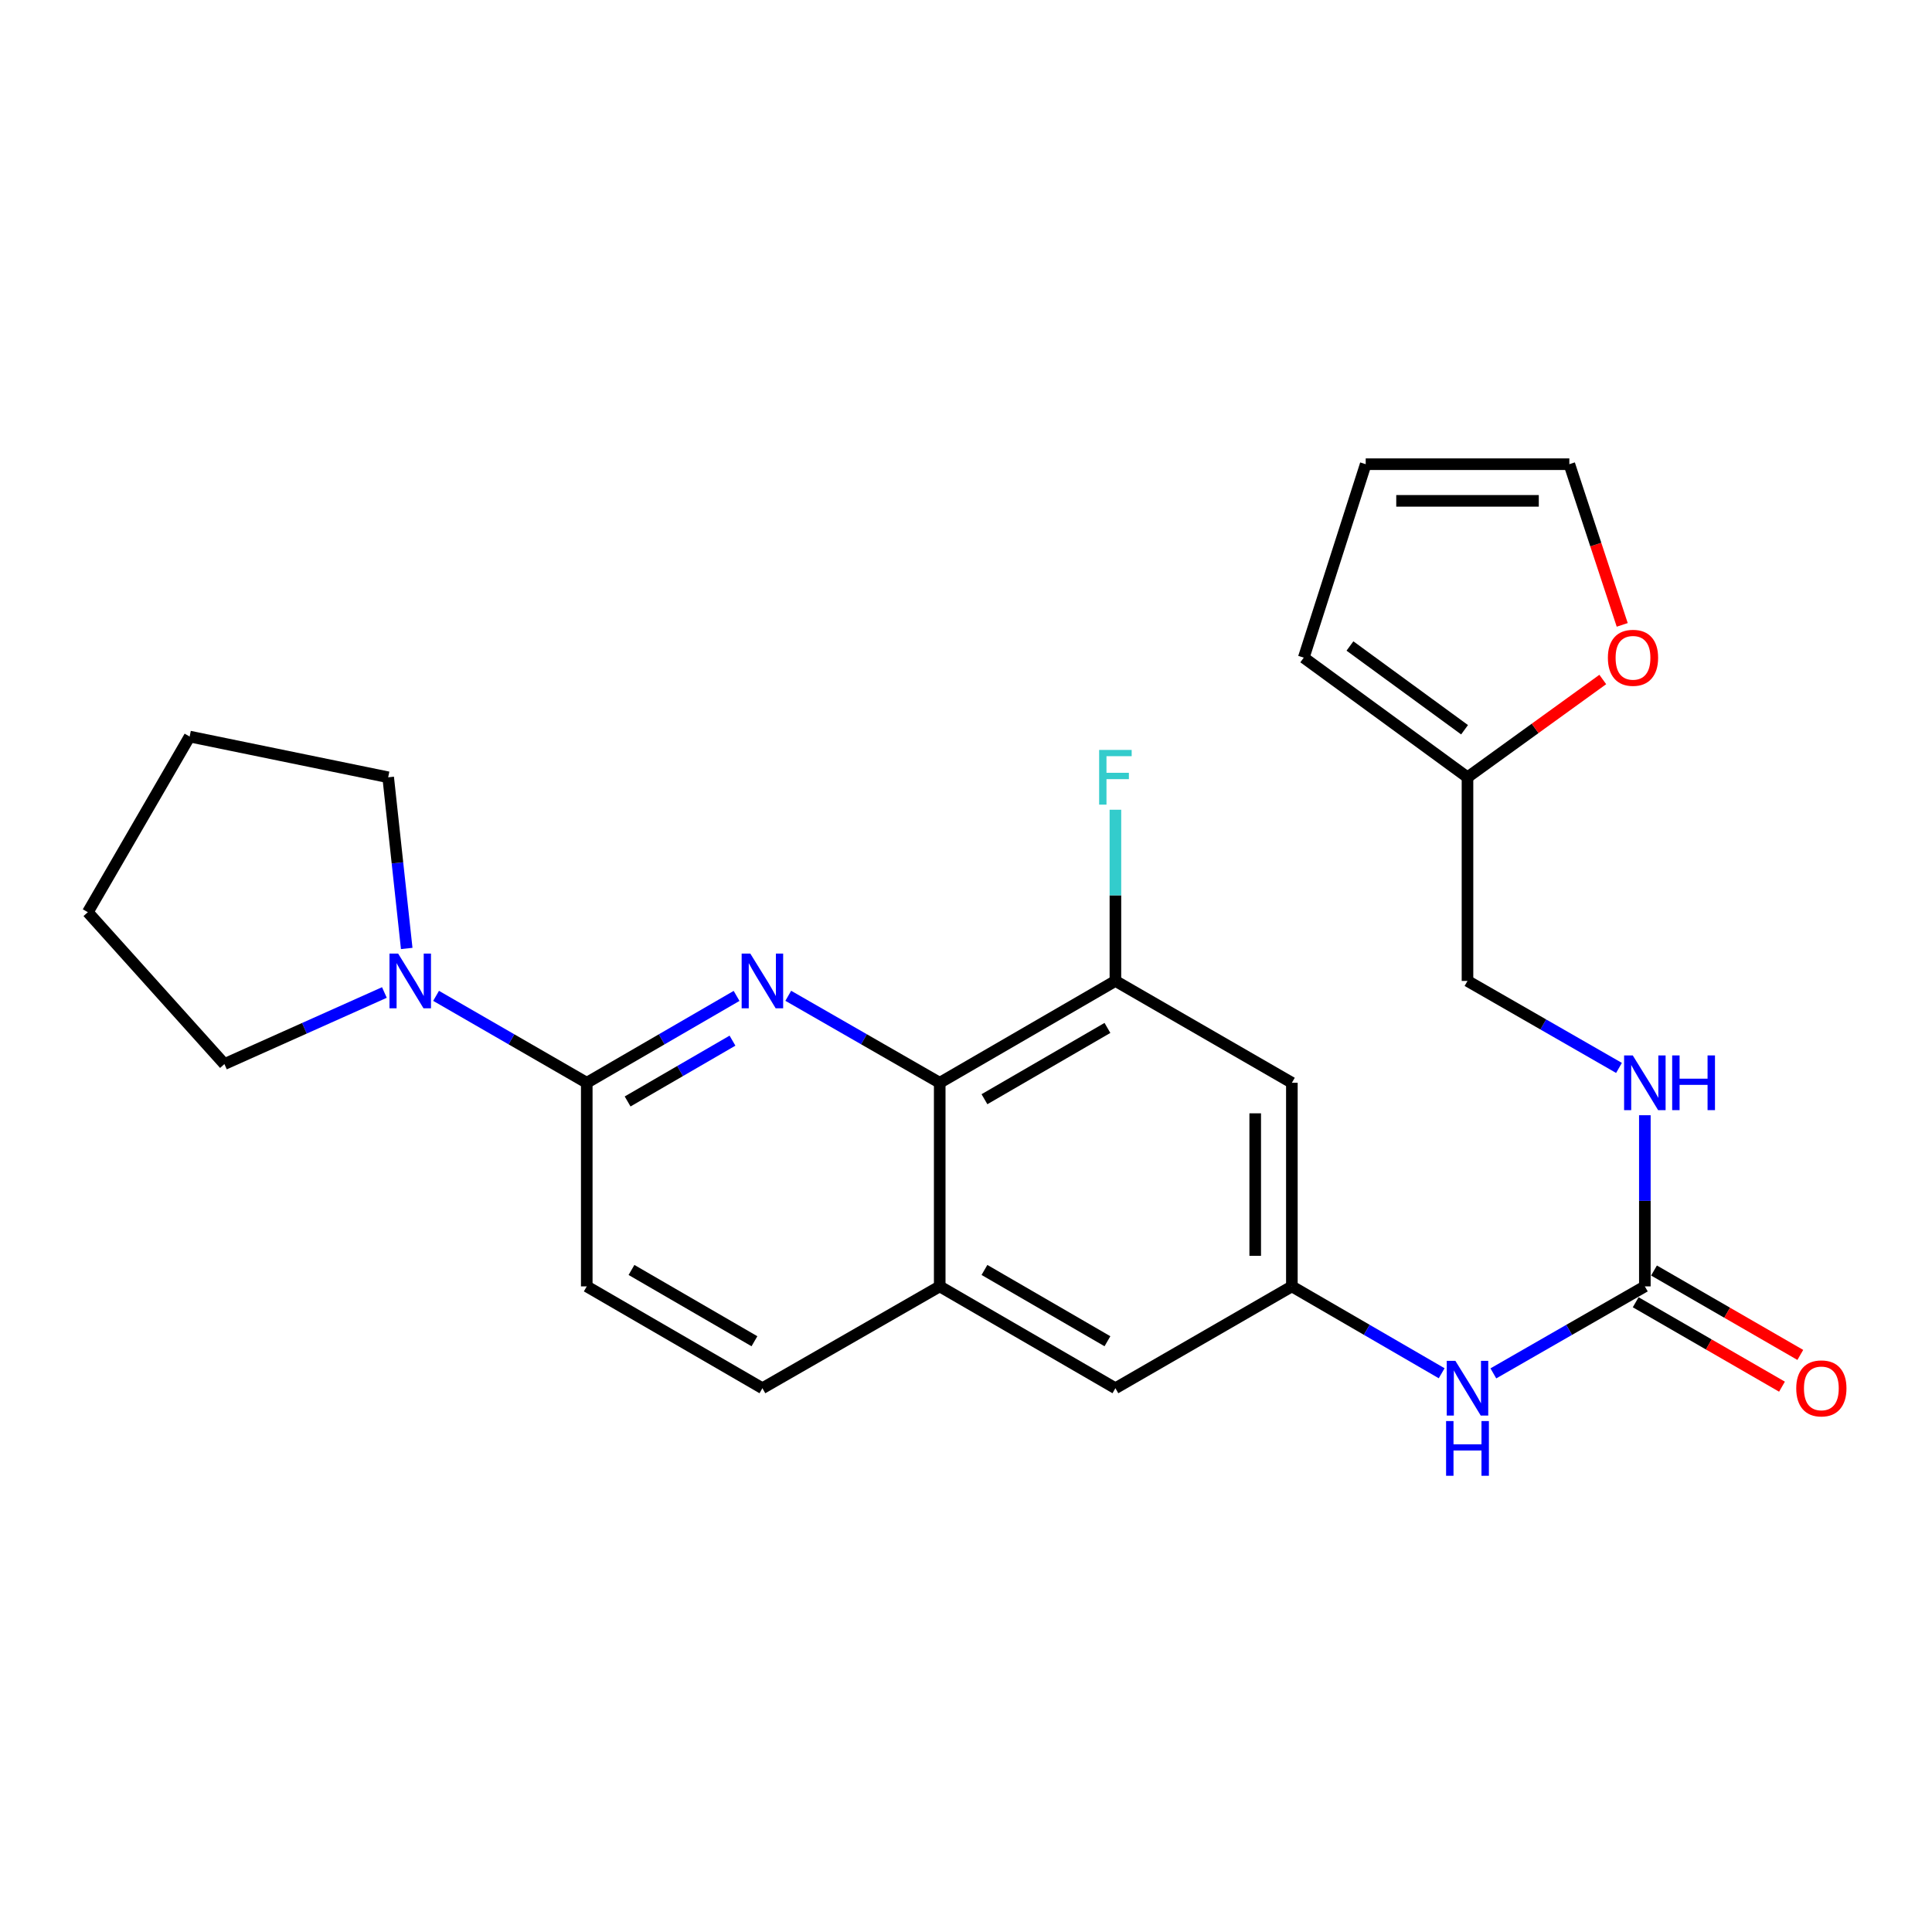 <?xml version='1.0' encoding='iso-8859-1'?>
<svg version='1.1' baseProfile='full'
              xmlns='http://www.w3.org/2000/svg'
                      xmlns:rdkit='http://www.rdkit.org/xml'
                      xmlns:xlink='http://www.w3.org/1999/xlink'
                  xml:space='preserve'
width='1000px' height='1000px' viewBox='0 0 1000 1000'>
<!-- END OF HEADER -->
<rect style='opacity:1.0;fill:#FFFFFF;stroke:none' width='1000' height='1000' x='0' y='0'> </rect>
<path class='bond-0' d='M 381.251,515.481 L 342.478,537.963' style='fill:none;fill-rule:evenodd;stroke:#0000FF;stroke-width:6px;stroke-linecap:butt;stroke-linejoin:miter;stroke-opacity:1' />
<path class='bond-0' d='M 342.478,537.963 L 303.704,560.445' style='fill:none;fill-rule:evenodd;stroke:#000000;stroke-width:6px;stroke-linecap:butt;stroke-linejoin:miter;stroke-opacity:1' />
<path class='bond-0' d='M 379.136,538.639 L 351.995,554.377' style='fill:none;fill-rule:evenodd;stroke:#0000FF;stroke-width:6px;stroke-linecap:butt;stroke-linejoin:miter;stroke-opacity:1' />
<path class='bond-0' d='M 351.995,554.377 L 324.853,570.114' style='fill:none;fill-rule:evenodd;stroke:#000000;stroke-width:6px;stroke-linecap:butt;stroke-linejoin:miter;stroke-opacity:1' />
<path class='bond-1' d='M 408.004,515.419 L 447.201,537.932' style='fill:none;fill-rule:evenodd;stroke:#0000FF;stroke-width:6px;stroke-linecap:butt;stroke-linejoin:miter;stroke-opacity:1' />
<path class='bond-1' d='M 447.201,537.932 L 486.397,560.445' style='fill:none;fill-rule:evenodd;stroke:#000000;stroke-width:6px;stroke-linecap:butt;stroke-linejoin:miter;stroke-opacity:1' />
<path class='bond-2' d='M 303.704,560.445 L 264.709,537.946' style='fill:none;fill-rule:evenodd;stroke:#000000;stroke-width:6px;stroke-linecap:butt;stroke-linejoin:miter;stroke-opacity:1' />
<path class='bond-2' d='M 264.709,537.946 L 225.714,515.448' style='fill:none;fill-rule:evenodd;stroke:#0000FF;stroke-width:6px;stroke-linecap:butt;stroke-linejoin:miter;stroke-opacity:1' />
<path class='bond-13' d='M 303.704,560.445 L 303.704,665.832' style='fill:none;fill-rule:evenodd;stroke:#000000;stroke-width:6px;stroke-linecap:butt;stroke-linejoin:miter;stroke-opacity:1' />
<path class='bond-4' d='M 486.397,560.445 L 577.333,507.73' style='fill:none;fill-rule:evenodd;stroke:#000000;stroke-width:6px;stroke-linecap:butt;stroke-linejoin:miter;stroke-opacity:1' />
<path class='bond-4' d='M 509.553,568.952 L 573.208,532.052' style='fill:none;fill-rule:evenodd;stroke:#000000;stroke-width:6px;stroke-linecap:butt;stroke-linejoin:miter;stroke-opacity:1' />
<path class='bond-5' d='M 486.397,560.445 L 486.397,665.832' style='fill:none;fill-rule:evenodd;stroke:#000000;stroke-width:6px;stroke-linecap:butt;stroke-linejoin:miter;stroke-opacity:1' />
<path class='bond-21' d='M 210.516,490.92 L 205.718,446.621' style='fill:none;fill-rule:evenodd;stroke:#0000FF;stroke-width:6px;stroke-linecap:butt;stroke-linejoin:miter;stroke-opacity:1' />
<path class='bond-21' d='M 205.718,446.621 L 200.921,402.322' style='fill:none;fill-rule:evenodd;stroke:#000000;stroke-width:6px;stroke-linecap:butt;stroke-linejoin:miter;stroke-opacity:1' />
<path class='bond-22' d='M 198.962,513.713 L 157.557,532.235' style='fill:none;fill-rule:evenodd;stroke:#0000FF;stroke-width:6px;stroke-linecap:butt;stroke-linejoin:miter;stroke-opacity:1' />
<path class='bond-22' d='M 157.557,532.235 L 116.152,550.758' style='fill:none;fill-rule:evenodd;stroke:#000000;stroke-width:6px;stroke-linecap:butt;stroke-linejoin:miter;stroke-opacity:1' />
<path class='bond-3' d='M 851.372,665.832 L 812.166,688.345' style='fill:none;fill-rule:evenodd;stroke:#000000;stroke-width:6px;stroke-linecap:butt;stroke-linejoin:miter;stroke-opacity:1' />
<path class='bond-3' d='M 812.166,688.345 L 772.959,710.859' style='fill:none;fill-rule:evenodd;stroke:#0000FF;stroke-width:6px;stroke-linecap:butt;stroke-linejoin:miter;stroke-opacity:1' />
<path class='bond-12' d='M 851.372,665.832 L 851.372,621.535' style='fill:none;fill-rule:evenodd;stroke:#000000;stroke-width:6px;stroke-linecap:butt;stroke-linejoin:miter;stroke-opacity:1' />
<path class='bond-12' d='M 851.372,621.535 L 851.372,577.239' style='fill:none;fill-rule:evenodd;stroke:#0000FF;stroke-width:6px;stroke-linecap:butt;stroke-linejoin:miter;stroke-opacity:1' />
<path class='bond-14' d='M 846.631,674.049 L 884.491,695.894' style='fill:none;fill-rule:evenodd;stroke:#000000;stroke-width:6px;stroke-linecap:butt;stroke-linejoin:miter;stroke-opacity:1' />
<path class='bond-14' d='M 884.491,695.894 L 922.351,717.74' style='fill:none;fill-rule:evenodd;stroke:#FF0000;stroke-width:6px;stroke-linecap:butt;stroke-linejoin:miter;stroke-opacity:1' />
<path class='bond-14' d='M 856.113,657.615 L 893.974,679.461' style='fill:none;fill-rule:evenodd;stroke:#000000;stroke-width:6px;stroke-linecap:butt;stroke-linejoin:miter;stroke-opacity:1' />
<path class='bond-14' d='M 893.974,679.461 L 931.834,701.306' style='fill:none;fill-rule:evenodd;stroke:#FF0000;stroke-width:6px;stroke-linecap:butt;stroke-linejoin:miter;stroke-opacity:1' />
<path class='bond-7' d='M 577.333,507.73 L 668.669,560.445' style='fill:none;fill-rule:evenodd;stroke:#000000;stroke-width:6px;stroke-linecap:butt;stroke-linejoin:miter;stroke-opacity:1' />
<path class='bond-20' d='M 577.333,507.73 L 577.333,463.424' style='fill:none;fill-rule:evenodd;stroke:#000000;stroke-width:6px;stroke-linecap:butt;stroke-linejoin:miter;stroke-opacity:1' />
<path class='bond-20' d='M 577.333,463.424 L 577.333,419.117' style='fill:none;fill-rule:evenodd;stroke:#33CCCC;stroke-width:6px;stroke-linecap:butt;stroke-linejoin:miter;stroke-opacity:1' />
<path class='bond-10' d='M 486.397,665.832 L 577.333,718.546' style='fill:none;fill-rule:evenodd;stroke:#000000;stroke-width:6px;stroke-linecap:butt;stroke-linejoin:miter;stroke-opacity:1' />
<path class='bond-10' d='M 509.553,657.324 L 573.208,694.224' style='fill:none;fill-rule:evenodd;stroke:#000000;stroke-width:6px;stroke-linecap:butt;stroke-linejoin:miter;stroke-opacity:1' />
<path class='bond-17' d='M 486.397,665.832 L 394.618,718.546' style='fill:none;fill-rule:evenodd;stroke:#000000;stroke-width:6px;stroke-linecap:butt;stroke-linejoin:miter;stroke-opacity:1' />
<path class='bond-6' d='M 668.669,665.832 L 577.333,718.546' style='fill:none;fill-rule:evenodd;stroke:#000000;stroke-width:6px;stroke-linecap:butt;stroke-linejoin:miter;stroke-opacity:1' />
<path class='bond-8' d='M 668.669,665.832 L 707.437,688.313' style='fill:none;fill-rule:evenodd;stroke:#000000;stroke-width:6px;stroke-linecap:butt;stroke-linejoin:miter;stroke-opacity:1' />
<path class='bond-8' d='M 707.437,688.313 L 746.205,710.795' style='fill:none;fill-rule:evenodd;stroke:#0000FF;stroke-width:6px;stroke-linecap:butt;stroke-linejoin:miter;stroke-opacity:1' />
<path class='bond-26' d='M 668.669,665.832 L 668.669,560.445' style='fill:none;fill-rule:evenodd;stroke:#000000;stroke-width:6px;stroke-linecap:butt;stroke-linejoin:miter;stroke-opacity:1' />
<path class='bond-26' d='M 649.695,650.024 L 649.695,576.253' style='fill:none;fill-rule:evenodd;stroke:#000000;stroke-width:6px;stroke-linecap:butt;stroke-linejoin:miter;stroke-opacity:1' />
<path class='bond-9' d='M 759.572,402.322 L 759.572,507.73' style='fill:none;fill-rule:evenodd;stroke:#000000;stroke-width:6px;stroke-linecap:butt;stroke-linejoin:miter;stroke-opacity:1' />
<path class='bond-11' d='M 759.572,402.322 L 794.584,377.013' style='fill:none;fill-rule:evenodd;stroke:#000000;stroke-width:6px;stroke-linecap:butt;stroke-linejoin:miter;stroke-opacity:1' />
<path class='bond-11' d='M 794.584,377.013 L 829.595,351.703' style='fill:none;fill-rule:evenodd;stroke:#FF0000;stroke-width:6px;stroke-linecap:butt;stroke-linejoin:miter;stroke-opacity:1' />
<path class='bond-15' d='M 759.572,402.322 L 674.824,340.395' style='fill:none;fill-rule:evenodd;stroke:#000000;stroke-width:6px;stroke-linecap:butt;stroke-linejoin:miter;stroke-opacity:1' />
<path class='bond-15' d='M 758.054,377.714 L 698.731,334.365' style='fill:none;fill-rule:evenodd;stroke:#000000;stroke-width:6px;stroke-linecap:butt;stroke-linejoin:miter;stroke-opacity:1' />
<path class='bond-16' d='M 839.658,323.44 L 825.972,281.854' style='fill:none;fill-rule:evenodd;stroke:#FF0000;stroke-width:6px;stroke-linecap:butt;stroke-linejoin:miter;stroke-opacity:1' />
<path class='bond-16' d='M 825.972,281.854 L 812.287,240.268' style='fill:none;fill-rule:evenodd;stroke:#000000;stroke-width:6px;stroke-linecap:butt;stroke-linejoin:miter;stroke-opacity:1' />
<path class='bond-19' d='M 837.986,552.758 L 798.779,530.244' style='fill:none;fill-rule:evenodd;stroke:#0000FF;stroke-width:6px;stroke-linecap:butt;stroke-linejoin:miter;stroke-opacity:1' />
<path class='bond-19' d='M 798.779,530.244 L 759.572,507.73' style='fill:none;fill-rule:evenodd;stroke:#000000;stroke-width:6px;stroke-linecap:butt;stroke-linejoin:miter;stroke-opacity:1' />
<path class='bond-25' d='M 303.704,665.832 L 394.618,718.546' style='fill:none;fill-rule:evenodd;stroke:#000000;stroke-width:6px;stroke-linecap:butt;stroke-linejoin:miter;stroke-opacity:1' />
<path class='bond-25' d='M 326.858,657.325 L 390.498,694.225' style='fill:none;fill-rule:evenodd;stroke:#000000;stroke-width:6px;stroke-linecap:butt;stroke-linejoin:miter;stroke-opacity:1' />
<path class='bond-18' d='M 674.824,340.395 L 706.889,240.268' style='fill:none;fill-rule:evenodd;stroke:#000000;stroke-width:6px;stroke-linecap:butt;stroke-linejoin:miter;stroke-opacity:1' />
<path class='bond-28' d='M 812.287,240.268 L 706.889,240.268' style='fill:none;fill-rule:evenodd;stroke:#000000;stroke-width:6px;stroke-linecap:butt;stroke-linejoin:miter;stroke-opacity:1' />
<path class='bond-28' d='M 796.477,259.241 L 722.699,259.241' style='fill:none;fill-rule:evenodd;stroke:#000000;stroke-width:6px;stroke-linecap:butt;stroke-linejoin:miter;stroke-opacity:1' />
<path class='bond-23' d='M 200.921,402.322 L 98.159,381.241' style='fill:none;fill-rule:evenodd;stroke:#000000;stroke-width:6px;stroke-linecap:butt;stroke-linejoin:miter;stroke-opacity:1' />
<path class='bond-24' d='M 116.152,550.758 L 45.455,472.155' style='fill:none;fill-rule:evenodd;stroke:#000000;stroke-width:6px;stroke-linecap:butt;stroke-linejoin:miter;stroke-opacity:1' />
<path class='bond-27' d='M 98.159,381.241 L 45.455,472.155' style='fill:none;fill-rule:evenodd;stroke:#000000;stroke-width:6px;stroke-linecap:butt;stroke-linejoin:miter;stroke-opacity:1' />
<path  class='atom-0' d='M 388.358 493.57
L 397.638 508.57
Q 398.558 510.05, 400.038 512.73
Q 401.518 515.41, 401.598 515.57
L 401.598 493.57
L 405.358 493.57
L 405.358 521.89
L 401.478 521.89
L 391.518 505.49
Q 390.358 503.57, 389.118 501.37
Q 387.918 499.17, 387.558 498.49
L 387.558 521.89
L 383.878 521.89
L 383.878 493.57
L 388.358 493.57
' fill='#0000FF'/>
<path  class='atom-3' d='M 206.076 493.57
L 215.356 508.57
Q 216.276 510.05, 217.756 512.73
Q 219.236 515.41, 219.316 515.57
L 219.316 493.57
L 223.076 493.57
L 223.076 521.89
L 219.196 521.89
L 209.236 505.49
Q 208.076 503.57, 206.836 501.37
Q 205.636 499.17, 205.276 498.49
L 205.276 521.89
L 201.596 521.89
L 201.596 493.57
L 206.076 493.57
' fill='#0000FF'/>
<path  class='atom-9' d='M 753.312 704.386
L 762.592 719.386
Q 763.512 720.866, 764.992 723.546
Q 766.472 726.226, 766.552 726.386
L 766.552 704.386
L 770.312 704.386
L 770.312 732.706
L 766.432 732.706
L 756.472 716.306
Q 755.312 714.386, 754.072 712.186
Q 752.872 709.986, 752.512 709.306
L 752.512 732.706
L 748.832 732.706
L 748.832 704.386
L 753.312 704.386
' fill='#0000FF'/>
<path  class='atom-9' d='M 748.492 735.538
L 752.332 735.538
L 752.332 747.578
L 766.812 747.578
L 766.812 735.538
L 770.652 735.538
L 770.652 763.858
L 766.812 763.858
L 766.812 750.778
L 752.332 750.778
L 752.332 763.858
L 748.492 763.858
L 748.492 735.538
' fill='#0000FF'/>
<path  class='atom-12' d='M 832.237 340.475
Q 832.237 333.675, 835.597 329.875
Q 838.957 326.075, 845.237 326.075
Q 851.517 326.075, 854.877 329.875
Q 858.237 333.675, 858.237 340.475
Q 858.237 347.355, 854.837 351.275
Q 851.437 355.155, 845.237 355.155
Q 838.997 355.155, 835.597 351.275
Q 832.237 347.395, 832.237 340.475
M 845.237 351.955
Q 849.557 351.955, 851.877 349.075
Q 854.237 346.155, 854.237 340.475
Q 854.237 334.915, 851.877 332.115
Q 849.557 329.275, 845.237 329.275
Q 840.917 329.275, 838.557 332.075
Q 836.237 334.875, 836.237 340.475
Q 836.237 346.195, 838.557 349.075
Q 840.917 351.955, 845.237 351.955
' fill='#FF0000'/>
<path  class='atom-13' d='M 845.112 546.285
L 854.392 561.285
Q 855.312 562.765, 856.792 565.445
Q 858.272 568.125, 858.352 568.285
L 858.352 546.285
L 862.112 546.285
L 862.112 574.605
L 858.232 574.605
L 848.272 558.205
Q 847.112 556.285, 845.872 554.085
Q 844.672 551.885, 844.312 551.205
L 844.312 574.605
L 840.632 574.605
L 840.632 546.285
L 845.112 546.285
' fill='#0000FF'/>
<path  class='atom-13' d='M 865.512 546.285
L 869.352 546.285
L 869.352 558.325
L 883.832 558.325
L 883.832 546.285
L 887.672 546.285
L 887.672 574.605
L 883.832 574.605
L 883.832 561.525
L 869.352 561.525
L 869.352 574.605
L 865.512 574.605
L 865.512 546.285
' fill='#0000FF'/>
<path  class='atom-15' d='M 929.729 718.626
Q 929.729 711.826, 933.089 708.026
Q 936.449 704.226, 942.729 704.226
Q 949.009 704.226, 952.369 708.026
Q 955.729 711.826, 955.729 718.626
Q 955.729 725.506, 952.329 729.426
Q 948.929 733.306, 942.729 733.306
Q 936.489 733.306, 933.089 729.426
Q 929.729 725.546, 929.729 718.626
M 942.729 730.106
Q 947.049 730.106, 949.369 727.226
Q 951.729 724.306, 951.729 718.626
Q 951.729 713.066, 949.369 710.266
Q 947.049 707.426, 942.729 707.426
Q 938.409 707.426, 936.049 710.226
Q 933.729 713.026, 933.729 718.626
Q 933.729 724.346, 936.049 727.226
Q 938.409 730.106, 942.729 730.106
' fill='#FF0000'/>
<path  class='atom-21' d='M 568.913 388.162
L 585.753 388.162
L 585.753 391.402
L 572.713 391.402
L 572.713 400.002
L 584.313 400.002
L 584.313 403.282
L 572.713 403.282
L 572.713 416.482
L 568.913 416.482
L 568.913 388.162
' fill='#33CCCC'/>
</svg>
